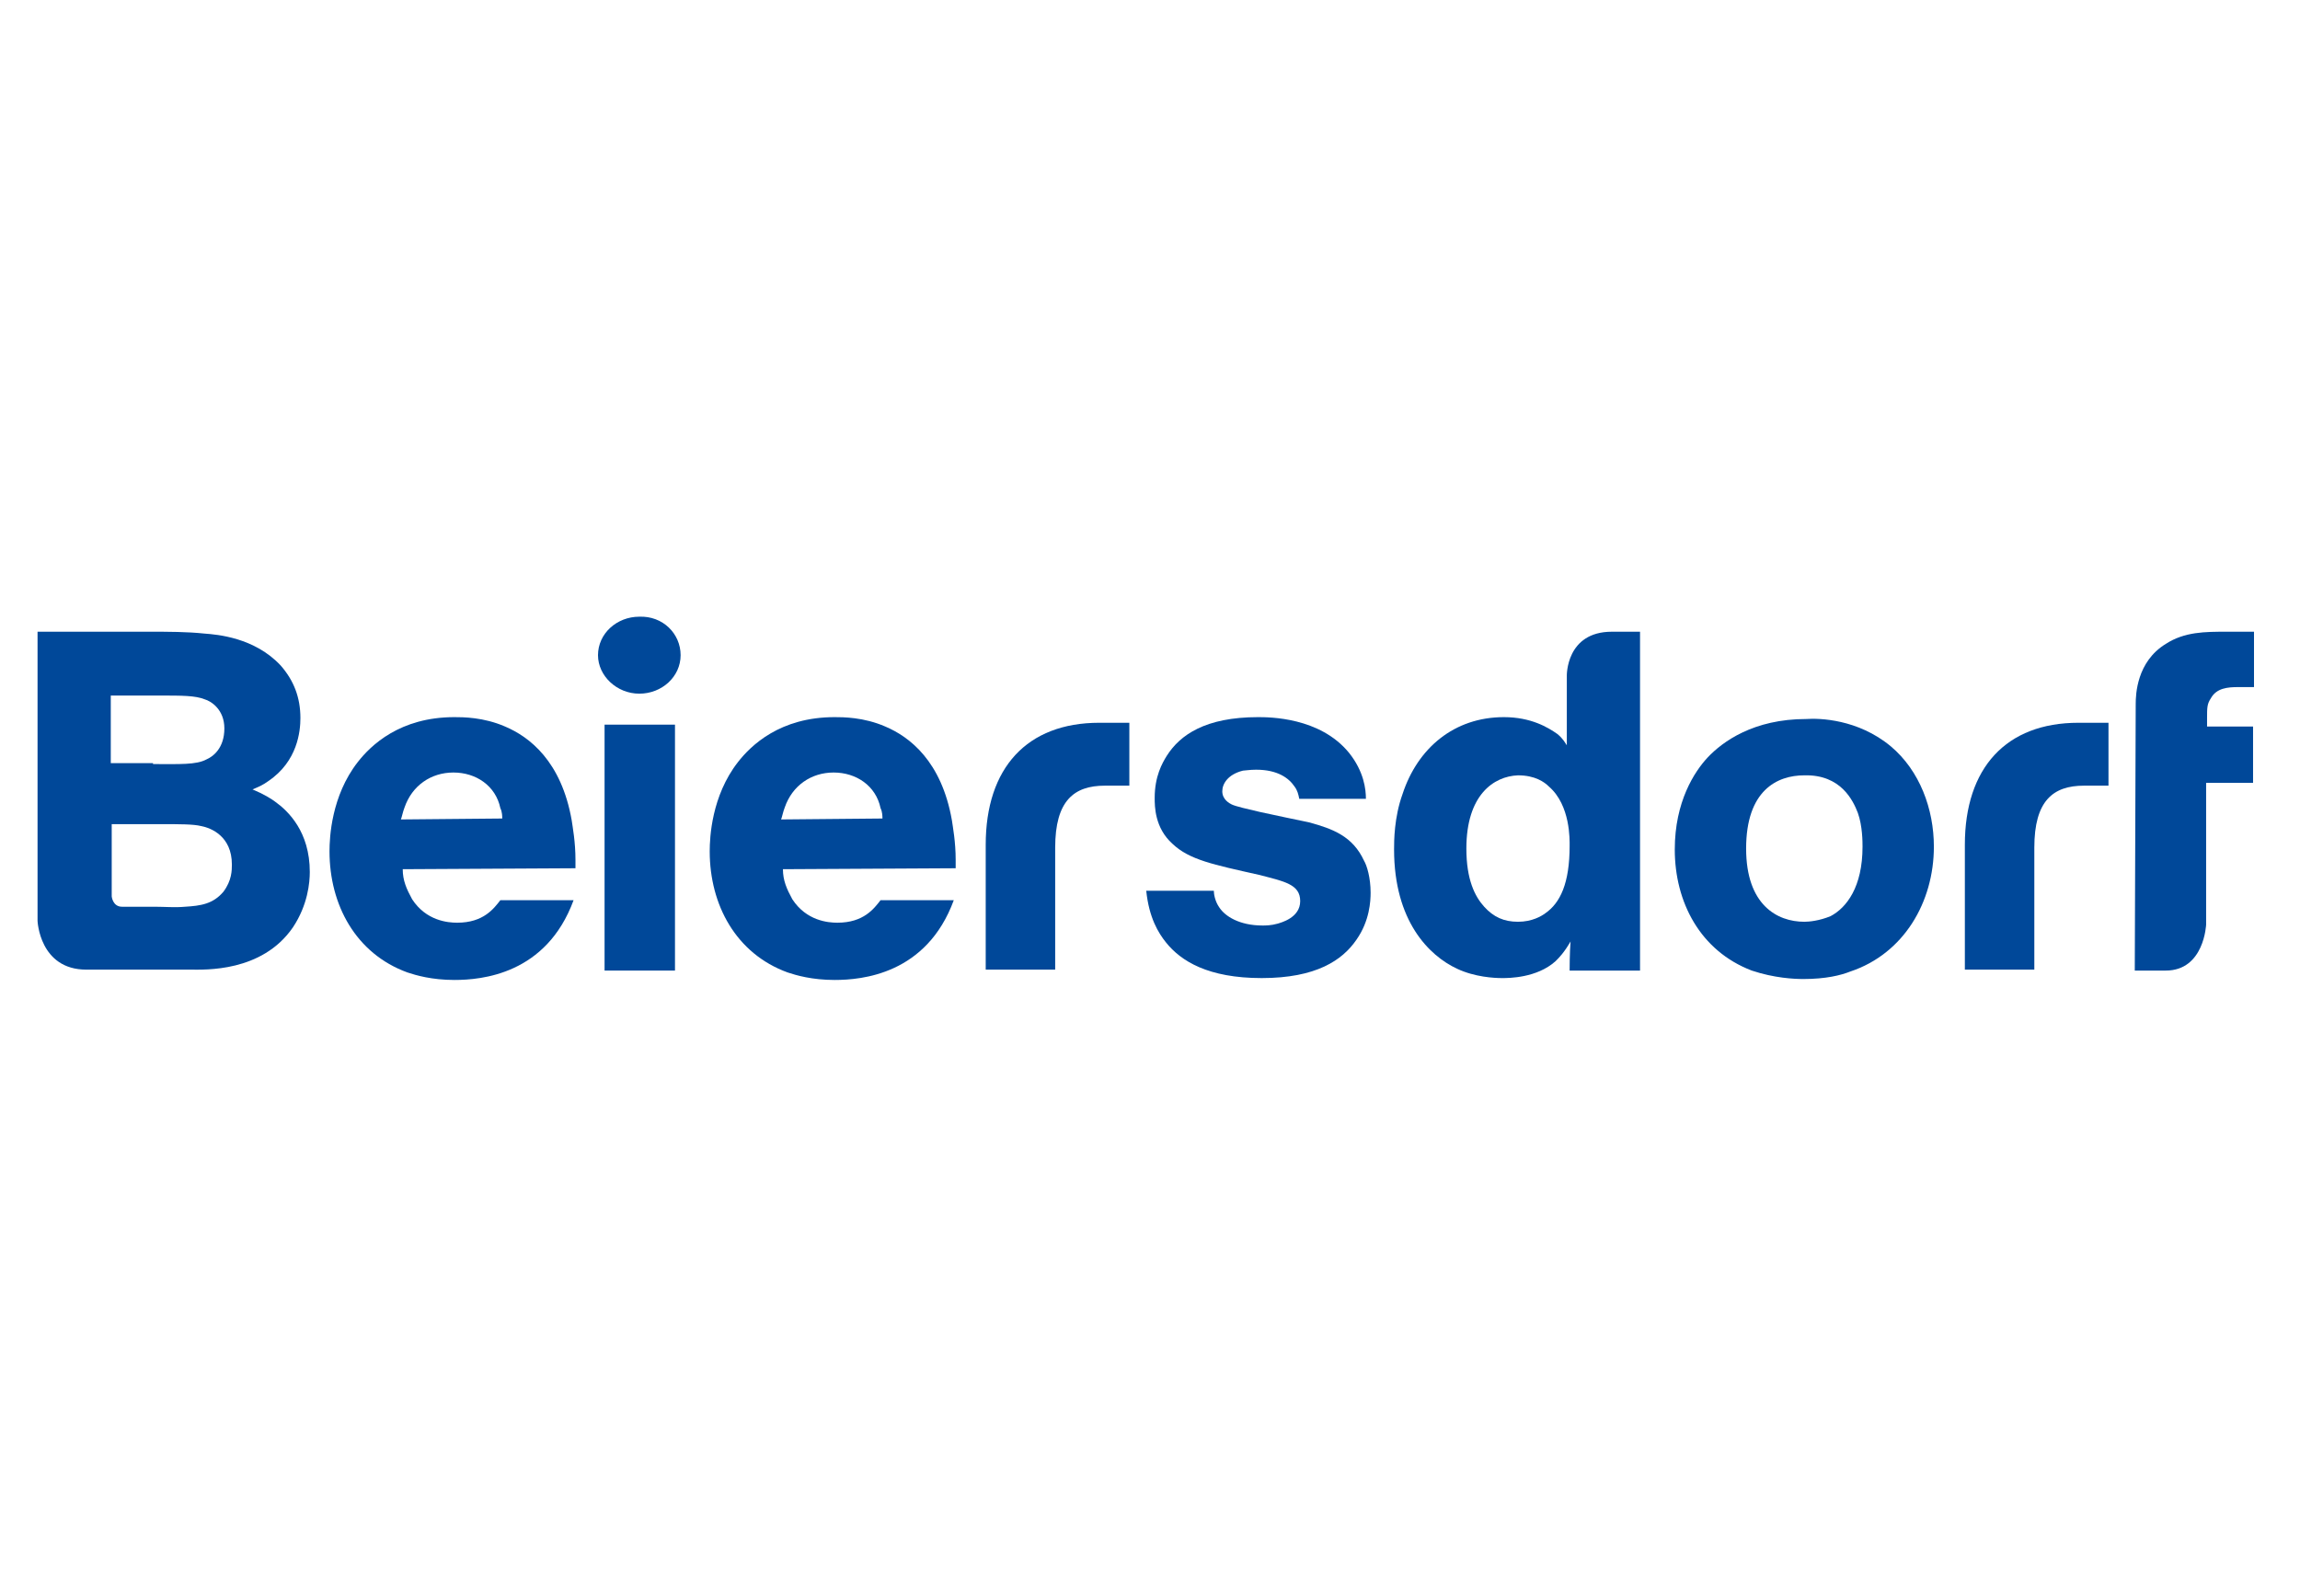 <?xml version="1.0" encoding="utf-8"?>
<!-- Generator: Adobe Illustrator 25.4.0, SVG Export Plug-In . SVG Version: 6.00 Build 0)  -->
<svg version="1.1" id="Layer_1" xmlns="http://www.w3.org/2000/svg" xmlns:xlink="http://www.w3.org/1999/xlink" x="0px" y="0px"
	 width="245px" height="170px" viewBox="0 0 245 170" style="enable-background:new 0 0 245 170;" xml:space="preserve">
<g>
	<g>
		<path style="fill:#004899;" d="M209.3,90v13.3h7.4V90.3c0-5,2-6.6,5.3-6.6h2.6V77h-3.2C213.7,77,209.3,81.8,209.3,90z"/>
		<path style="fill:#004899;" d="M105,90v13.3h7.4V90.3c0-5,2-6.6,5.3-6.6h2.6V77h-3.2C109.4,77,105,81.8,105,90z"/>
		<path style="fill:#004899;" d="M227.5,75c0-1,0.1-4.5,3.2-6.4c2-1.3,4.2-1.3,6.5-1.3h2.9v5.9h-1.7c-1.1,0-2.3,0.1-2.9,1.2
			c-0.4,0.6-0.4,1-0.4,2.1v0.9h4.9v6h-5v15.1c0,0-0.2,4.9-4.3,4.9c-0.8,0-3.3,0-3.3,0S227.5,75.8,227.5,75z"/>
		<path style="fill:#004899;" d="M16,67.3c1.9,0,3.9,0,5.8,0.2c1.3,0.1,5.3,0.4,8.1,3.4c1.4,1.6,2.1,3.4,2.1,5.6
			c0,1.4-0.3,4.6-3.4,6.7c-0.7,0.5-1,0.6-1.7,0.9c1.2,0.5,2,1,2.4,1.3c1.4,1,3.7,3.2,3.7,7.5c0,1.1-0.2,3.5-1.8,5.9
			c-3.3,4.8-9.4,4.5-10.9,4.5c-1.7,0-3.4,0-5,0c0,0-4.6,0-6.1,0c-5,0-5.2-5.2-5.2-5.2V67.3H16z M16.3,81.4c2.8,0,4.6,0.1,5.7-0.5
			c0.7-0.3,1.9-1.2,1.9-3.3c0-2-1.4-2.9-2.1-3.1c-1-0.4-2.4-0.4-4.8-0.4h-5.2v7.2H16.3z M16.5,96.6c1.1,0,2.1,0.1,3.2,0
			c1.7-0.1,3-0.3,4.1-1.6c0.9-1.2,0.9-2.3,0.9-2.9c0-3-2.2-3.9-3.3-4.1c-0.8-0.2-2.3-0.2-4.2-0.2h-5.3v7.7c0,0,0.1,1.1,1.1,1.1
			C13.9,96.6,16.5,96.6,16.5,96.6z"/>
		<path style="fill:#004899;" d="M64.4,103.4V77.2h7.5v26.2H64.4z"/>
		<path style="fill:#004899;" d="M174.7,67.3v36.1h-7.5c0-0.2,0-1.9,0.1-3.1c-0.7,1.2-1.2,1.7-1.6,2.1c-2,1.8-5,1.8-5.7,1.8
			c-0.8,0-2.9-0.1-4.8-1c-3-1.4-6.7-5.1-6.7-12.7c0-0.9,0-3.4,0.9-5.9c1.6-4.9,5.5-8.2,10.8-8.2c2.9,0,4.7,1.1,5.7,1.8
			c0.6,0.5,0.8,0.9,1,1.2V72c0,0-0.1-4.7,4.8-4.7C172.6,67.3,174.7,67.3,174.7,67.3z M156.2,90.4c0,3.3,0.9,5.1,1.9,6.2
			c1,1.1,2.1,1.6,3.6,1.6c1.5,0,2.5-0.6,2.9-0.9c1.6-1.1,2.6-3.2,2.6-7.2c0-0.6,0.1-4.3-2.2-6.3c-0.5-0.5-1.5-1.2-3.3-1.2
			C159.1,82.7,156.2,84.7,156.2,90.4z"/>
		<g>
			<path style="fill:#004899;" d="M42.9,92.6c0,1.2,0.4,2.1,1,3.2c1.5,2.3,3.8,2.5,4.8,2.5c2.8,0,3.9-1.5,4.6-2.4h7.8
				c-2.9,7.9-9.8,8.5-12.7,8.5c-2.4,0-4.1-0.5-5-0.8c-5.5-2-8.3-7.2-8.3-12.9c0-1.5,0.2-5.9,3-9.5c1.4-1.8,4.5-4.8,10.3-4.8
				c0.9,0,3.1,0,5.4,1c2.6,1.1,6,3.7,7.1,10c0.1,0.7,0.4,2.3,0.4,4.2c0,0.3,0,0.6,0,0.9L42.9,92.6z M53.5,87.2c0-0.2,0-0.7-0.2-1.1
				c-0.5-2.4-2.6-3.8-5-3.8c-2.4,0-4.4,1.4-5.2,3.7c-0.2,0.5-0.3,1.1-0.4,1.3L53.5,87.2z"/>
			<path style="fill:#004899;" d="M83.4,92.6c0,1.2,0.4,2.1,1,3.2c1.5,2.3,3.8,2.5,4.8,2.5c2.8,0,3.9-1.5,4.6-2.4h7.8
				c-2.9,7.9-9.8,8.5-12.7,8.5c-2.4,0-4.1-0.5-5-0.8c-5.5-2-8.3-7.2-8.3-12.9c0-1.5,0.2-5.9,3-9.5c1.4-1.8,4.5-4.8,10.3-4.8
				c0.9,0,3.1,0,5.4,1c2.6,1.1,6,3.7,7.1,10c0.1,0.7,0.4,2.3,0.4,4.2c0,0.3,0,0.6,0,0.9L83.4,92.6z M94,87.2c0-0.2,0-0.7-0.2-1.1
				c-0.5-2.4-2.6-3.8-5-3.8c-2.4,0-4.4,1.4-5.2,3.7c-0.2,0.5-0.3,1.1-0.4,1.3L94,87.2z"/>
			<path style="fill:#004899;" d="M138.4,85.1c-0.1-0.5-0.2-0.9-0.5-1.3c-0.6-0.9-1.8-1.8-4.1-1.8c-0.7,0-1.2,0.1-1.4,0.1
				c-1.6,0.4-2.2,1.4-2.2,2.2c0,0.9,0.8,1.3,1,1.4c0.4,0.2,1.7,0.5,3,0.8l2.8,0.6l2.4,0.5c2.6,0.7,4.7,1.5,5.9,4.1
				c0.3,0.5,0.7,1.8,0.7,3.4c0,0.9-0.1,3-1.5,5c-1.5,2.2-4.3,4.1-10.1,4.1c-5.7,0-8.6-1.8-10.2-3.8c-0.8-1-1.8-2.6-2.1-5.5h7.2
				c0,0.3,0.1,1.1,0.6,1.8c0.6,0.9,2.1,1.9,4.6,1.9c0.3,0,0.9,0,1.6-0.2c0.3-0.1,2.4-0.6,2.4-2.4c0-1.8-1.7-2.1-4.4-2.8
				c-4.9-1.1-7.4-1.6-9.2-3.3c-1.9-1.7-1.9-4-1.9-4.9c0-2.3,0.8-3.7,1.3-4.5c1.4-2.2,4.1-4.1,9.7-4.1c1.2,0,6.6,0,9.7,3.8
				c1.6,2,1.8,3.9,1.8,4.9H138.4z"/>
			<path style="fill:#004899;" d="M201.4,79.5c3.1,2.6,4.6,6.7,4.6,10.7c0,5.9-3.2,11.4-8.9,13.3c-1,0.4-2.6,0.8-5,0.8
				c-1,0-3.1-0.1-5.5-0.9c-5.5-2.1-8.2-7.3-8.2-12.9c0-5.1,2.1-8.3,3.5-9.8c1.6-1.7,4.9-4.1,10.5-4.1
				C193.8,76.5,197.9,76.6,201.4,79.5z M186,90.4c0,6,3.3,7.8,6.2,7.8c0.5,0,1.6-0.1,2.8-0.6c1.7-0.9,3.4-3.1,3.4-7.4
				c0-0.5,0-2.2-0.5-3.6c-0.5-1.3-1.8-4.1-5.7-4C189.3,82.6,186,84.2,186,90.4z"/>
		</g>
		<path style="fill:#004899;" d="M72.5,69.8c0,2.3-2,4.1-4.4,4.1c-2.4,0-4.4-1.9-4.4-4.1c0-2.3,2-4.1,4.4-4.1
			C70.6,65.6,72.5,67.5,72.5,69.8z"/>
	</g>
</g>
</svg>
